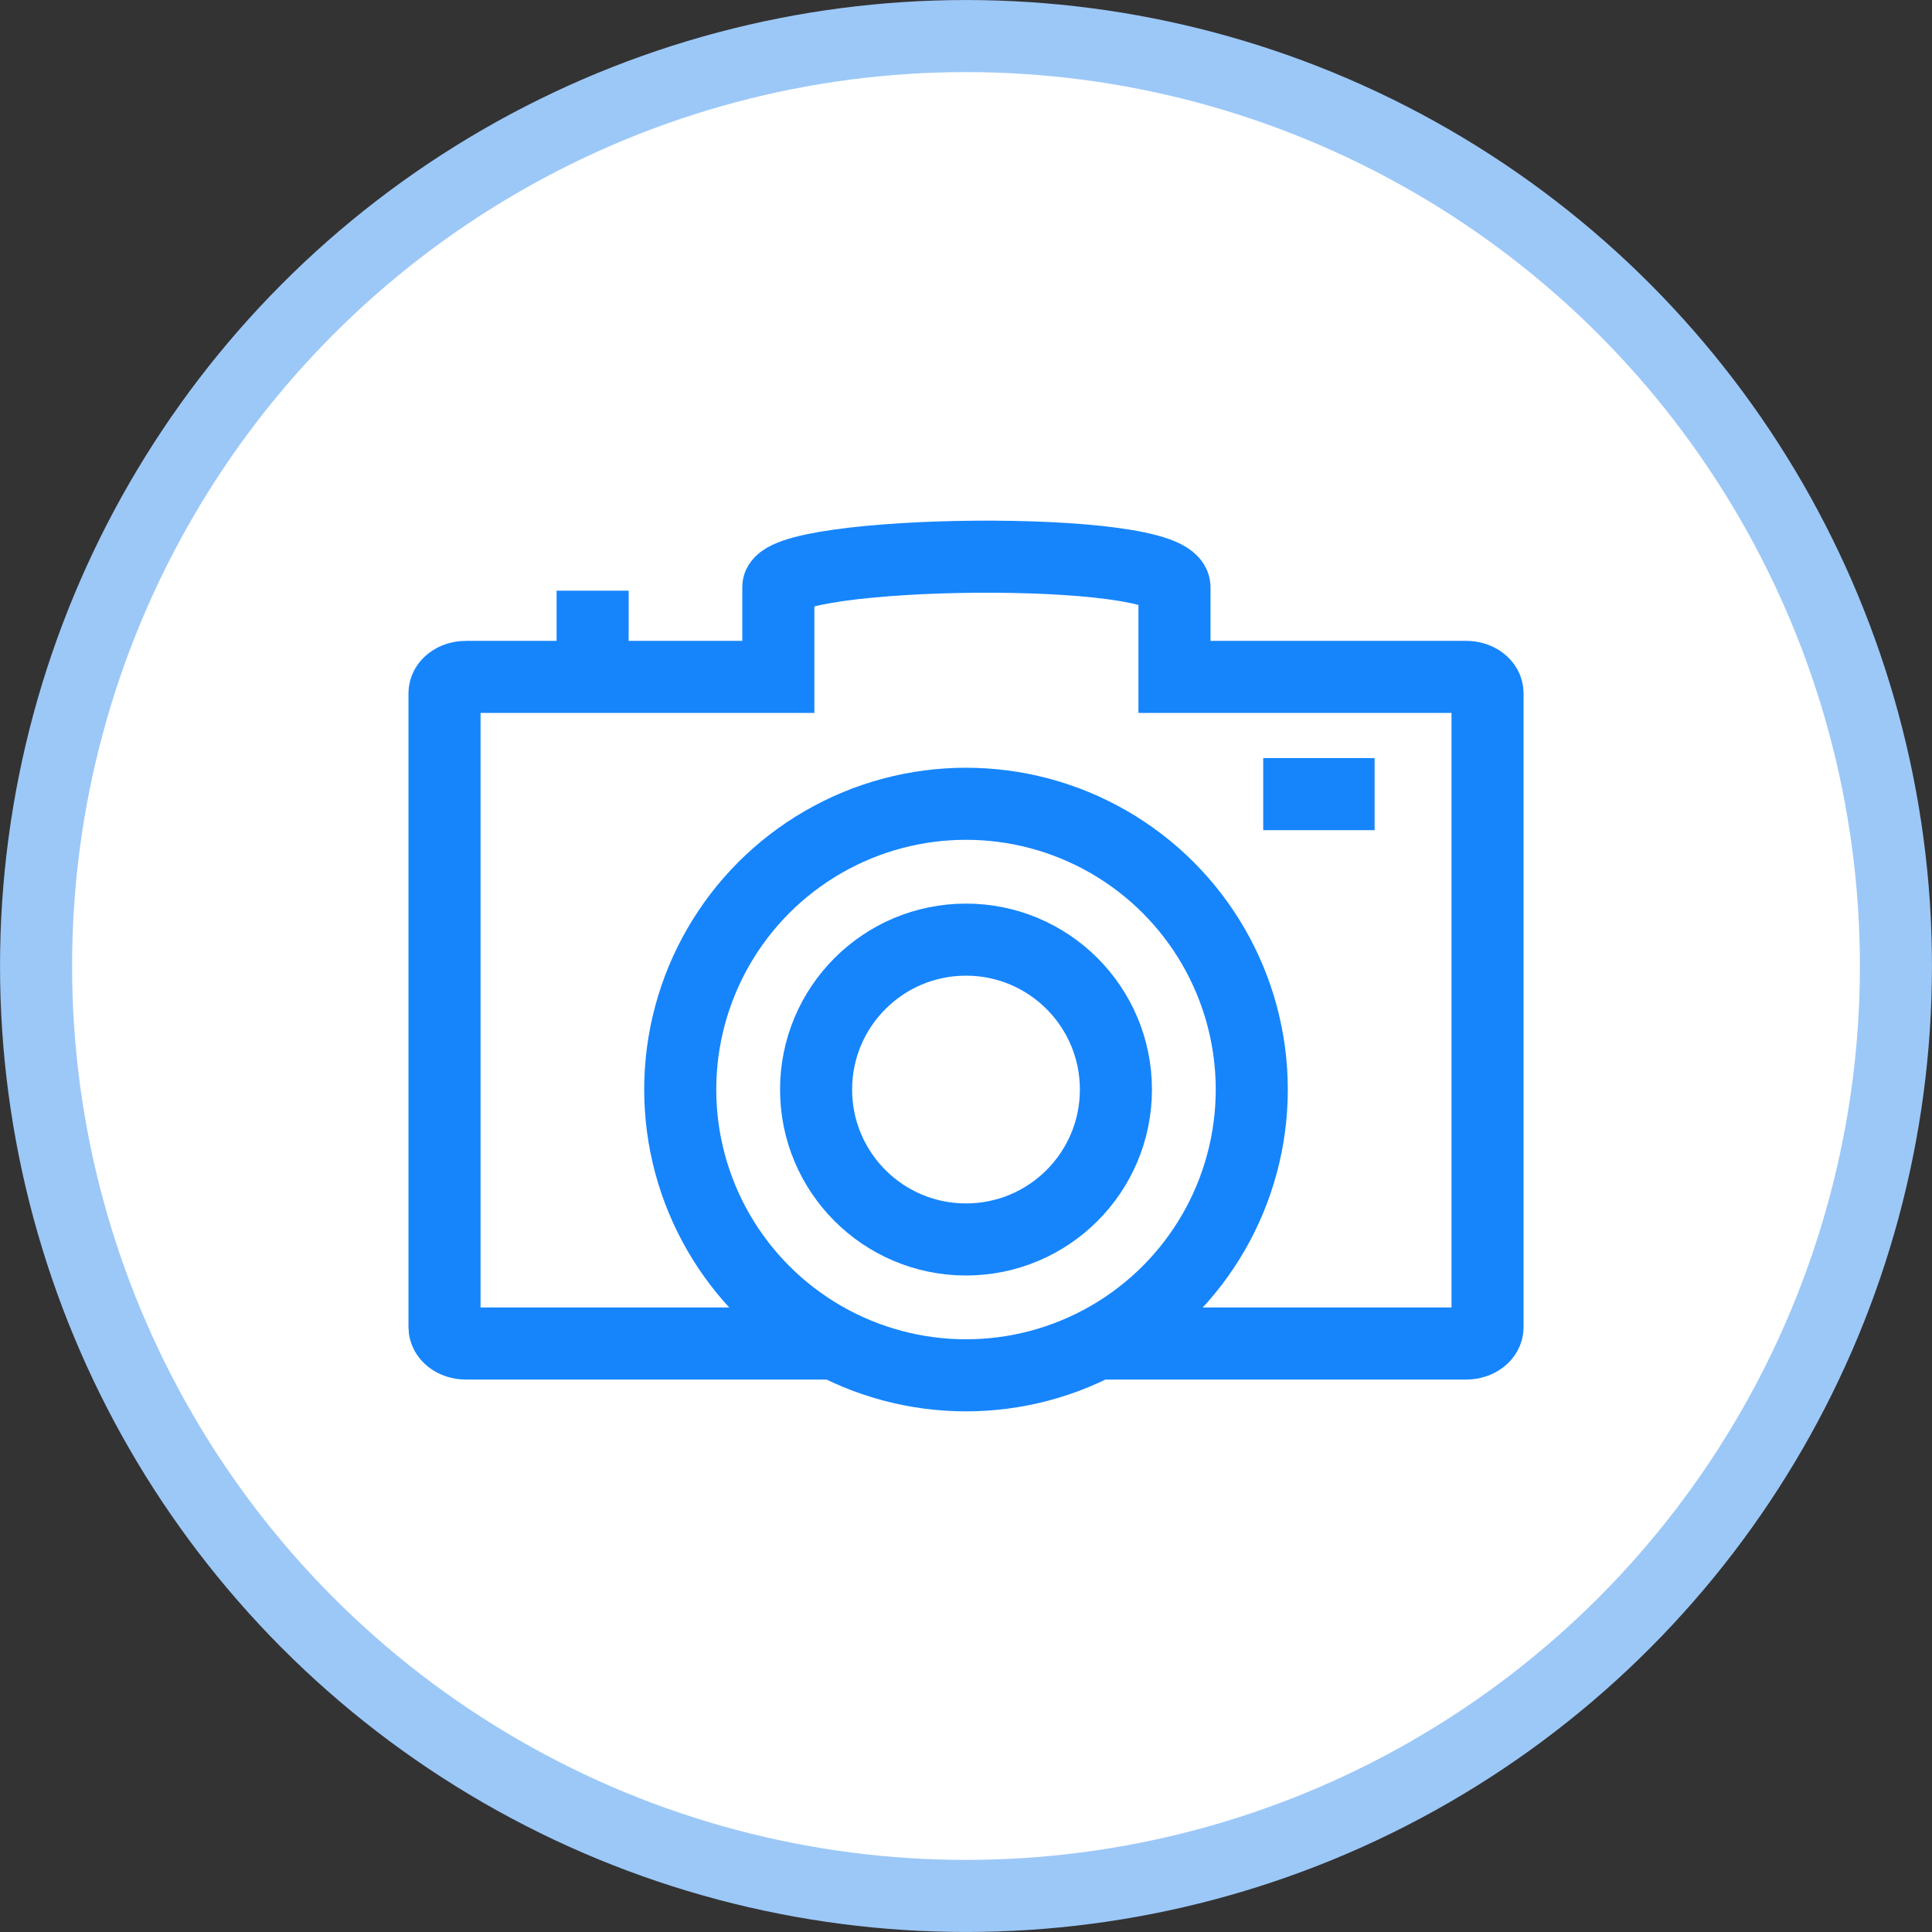 <?xml version="1.0" encoding="UTF-8" standalone="no"?>
<!-- Created with Inkscape (http://www.inkscape.org/) -->

<svg
   width="35.466mm"
   height="35.466mm"
   viewBox="0 0 35.466 35.466"
   version="1.1"
   id="svg20924"
   inkscape:version="1.2.2 (b0a8486541, 2022-12-01)"
   sodipodi:docname="netbox-topology-views-icons.svg"
   xmlns:inkscape="http://www.inkscape.org/namespaces/inkscape"
   xmlns:sodipodi="http://sodipodi.sourceforge.net/DTD/sodipodi-0.dtd"
   xmlns="http://www.w3.org/2000/svg"
   xmlns:svg="http://www.w3.org/2000/svg">
  <rect x="0" y="0" width="35.466" height="35.466" fill="#333333" stroke="none"/>
  <sodipodi:namedview
     id="namedview20926"
     pagecolor="#ffffff"
     bordercolor="#666666"
     borderopacity="1.0"
     inkscape:showpageshadow="2"
     inkscape:pageopacity="0.0"
     inkscape:pagecheckerboard="0"
     inkscape:deskcolor="#d1d1d1"
     inkscape:document-units="mm"
     showgrid="false"
     inkscape:zoom="0.4723932"
     inkscape:cx="1020.3364"
     inkscape:cy="643.5317"
     inkscape:window-width="1920"
     inkscape:window-height="1133"
     inkscape:window-x="0"
     inkscape:window-y="30"
     inkscape:window-maximized="1"
     inkscape:current-layer="layer1" />
  <defs
     id="defs20921" />
  <g
     inkscape:label="Icons"
     inkscape:groupmode="layer"
     id="layer1"
     inkscape:highlight-color="#1685fc"
     transform="translate(-322.62,-202.62)">
    <g
       id="camera"
       transform="translate(316.26,112.112)"
       style="display:inline"
       inkscape:label="camera">
      <circle
         style="fill:#ffffff;fill-opacity:1;stroke:#9cc8f8;stroke-width:1.323;stroke-miterlimit:4;stroke-dasharray:none;stroke-opacity:1"
         id="circle18843"
         cx="24.093"
         cy="108.241"
         r="17.071" />
      <g
         id="g22475">
        <path
           id="rect18871"
           style="vector-effect:none;fill:#ffffff;fill-rule:evenodd;stroke:#1685fc;stroke-width:1.323;stop-color:#000000"
           d="m 14.912,102.934 h 5.736 v -1.647 c -0.026,-0.689 7.26,-0.802 7.272,0 v 1.647 h 5.355 c 0.217,0 0.392,0.134 0.392,0.3 v 11.637 c 0,0.166 -0.175,0.3 -0.392,0.3 H 14.912 c -0.217,0 -0.392,-0.134 -0.392,-0.3 V 103.234 c 0,-0.166 0.175,-0.3 0.392,-0.3 z"
           sodipodi:nodetypes="sccccssssssss" />
        <circle
           style="font-variation-settings:normal;vector-effect:none;fill:#ffffff;fill-opacity:1;fill-rule:evenodd;stroke:#1685fc;stroke-width:1.323;stroke-linecap:butt;stroke-linejoin:miter;stroke-miterlimit:4;stroke-dasharray:none;stroke-dashoffset:0;stroke-opacity:1;-inkscape-stroke:none;stop-color:#000000"
           id="path18975"
           cx="24.093"
           cy="110.509"
           r="5.246" />
        <path
           style="font-variation-settings:normal;vector-effect:none;fill:none;fill-opacity:1;stroke:#1685fc;stroke-width:1.323;stroke-linecap:butt;stroke-linejoin:miter;stroke-miterlimit:4;stroke-dasharray:none;stroke-dashoffset:0;stroke-opacity:1;-inkscape-stroke:none;stop-color:#000000"
           d="m 29.549,105.086 h 2.045"
           id="path22272" />
        <path
           style="font-variation-settings:normal;vector-effect:none;fill:none;fill-opacity:1;stroke:#1685fc;stroke-width:1.323;stroke-linecap:butt;stroke-linejoin:miter;stroke-miterlimit:4;stroke-dasharray:none;stroke-dashoffset:0;stroke-opacity:1;-inkscape-stroke:none;stop-color:#000000"
           d="m 17.239,102.679 v -1.328"
           id="path22274" />
        <circle
           style="font-variation-settings:normal;opacity:1;vector-effect:none;fill:#ffffff;fill-opacity:1;fill-rule:evenodd;stroke:#1685fc;stroke-width:1.323;stroke-linecap:butt;stroke-linejoin:miter;stroke-miterlimit:4;stroke-dasharray:none;stroke-dashoffset:0;stroke-opacity:1;-inkscape-stroke:none;stop-color:#000000;stop-opacity:1"
           id="path22384"
           cx="24.093"
           cy="110.509"
           r="2.752" />
      </g>
    </g>
  </g>
</svg>

